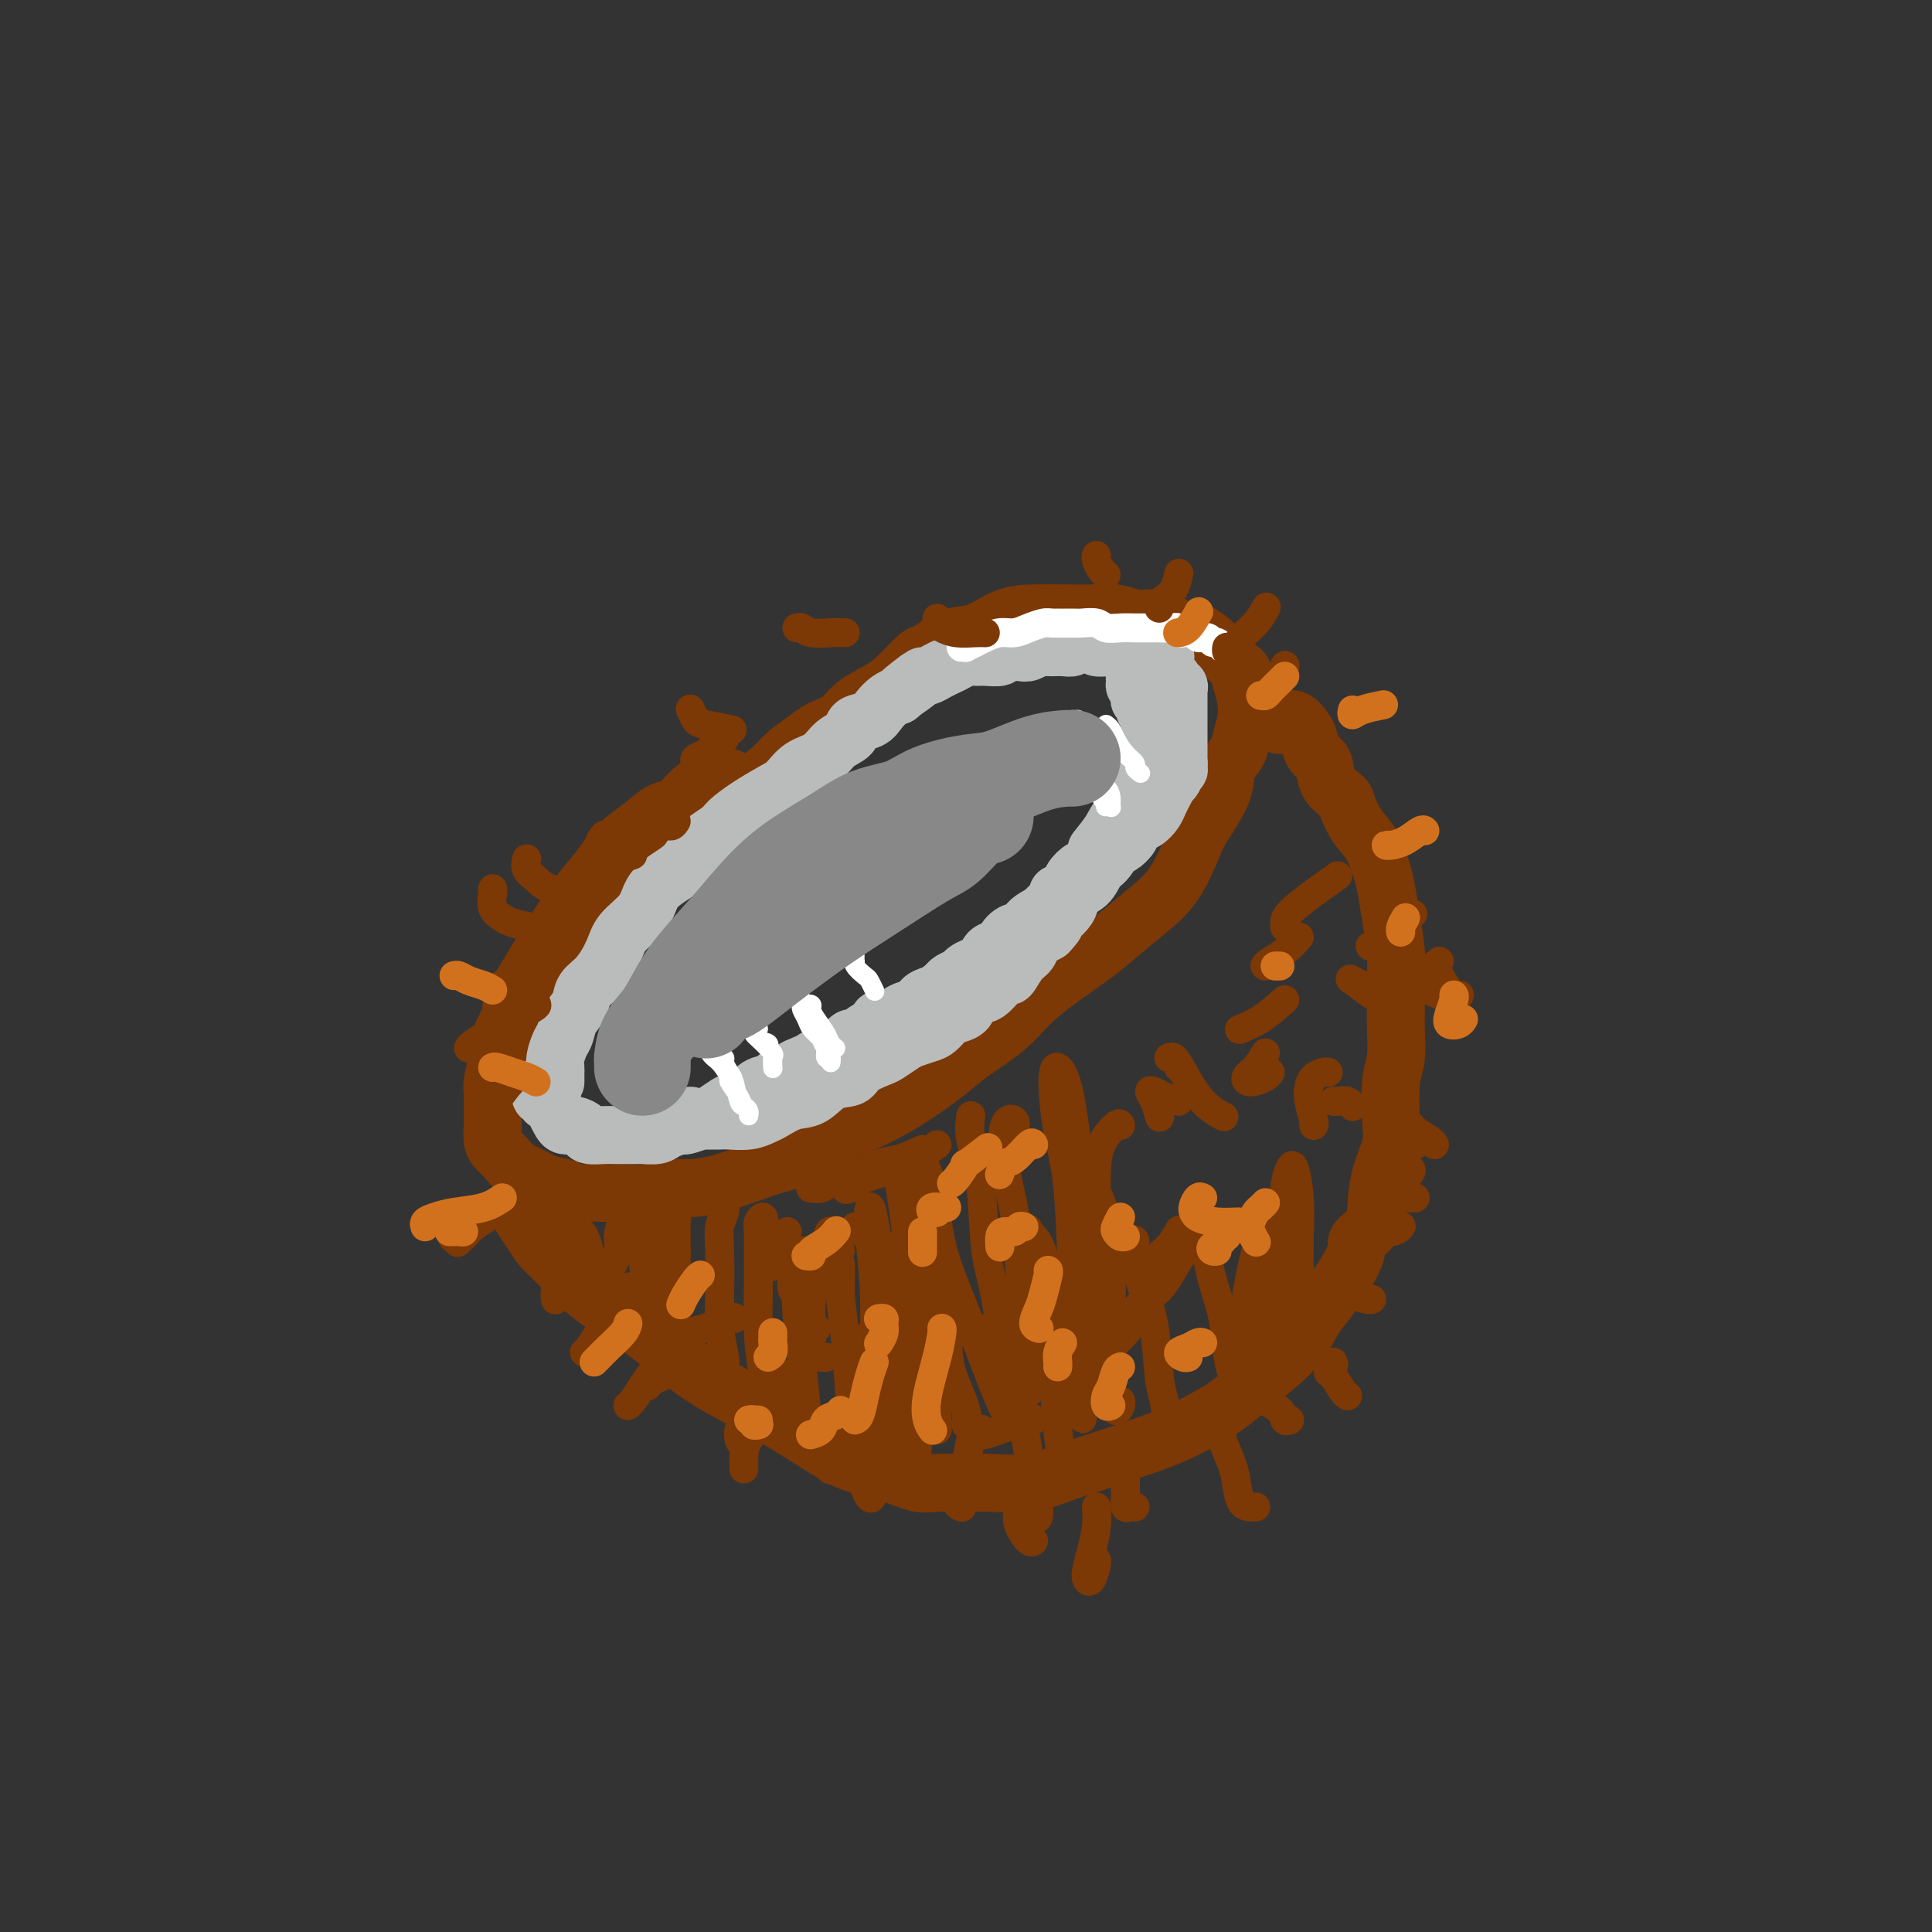 <svg viewBox='0 0 400 400' version='1.1' xmlns='http://www.w3.org/2000/svg' xmlns:xlink='http://www.w3.org/1999/xlink'><rect x="0" y="0" width="400" height="400" fill="#333333" stroke="none"/><g fill='none' stroke='#7C3805' stroke-width='12' stroke-linecap='round' stroke-linejoin='round'><path d='M151,161c-0.332,-0.009 -0.665,-0.018 -1,0c-0.335,0.018 -0.673,0.062 -1,0c-0.327,-0.062 -0.643,-0.230 -1,0c-0.357,0.230 -0.755,0.858 -1,1c-0.245,0.142 -0.335,-0.202 -1,0c-0.665,0.202 -1.903,0.951 -3,2c-1.097,1.049 -2.054,2.398 -3,3c-0.946,0.602 -1.883,0.458 -3,1c-1.117,0.542 -2.414,1.770 -4,3c-1.586,1.230 -3.460,2.463 -5,4c-1.540,1.537 -2.747,3.379 -4,5c-1.253,1.621 -2.551,3.020 -4,5c-1.449,1.980 -3.048,4.540 -4,6c-0.952,1.460 -1.259,1.821 -2,3c-0.741,1.179 -1.918,3.176 -3,5c-1.082,1.824 -2.068,3.476 -3,5c-0.932,1.524 -1.809,2.920 -2,4c-0.191,1.080 0.303,1.845 0,3c-0.303,1.155 -1.402,2.700 -2,4c-0.598,1.300 -0.696,2.353 -1,4c-0.304,1.647 -0.814,3.887 -1,5c-0.186,1.113 -0.048,1.099 0,2c0.048,0.901 0.005,2.717 0,4c-0.005,1.283 0.027,2.034 0,3c-0.027,0.966 -0.112,2.146 0,3c0.112,0.854 0.423,1.380 1,2c0.577,0.620 1.420,1.332 2,2c0.580,0.668 0.898,1.293 2,2c1.102,0.707 2.989,1.498 4,2c1.011,0.502 1.146,0.715 2,1c0.854,0.285 2.427,0.643 4,1'/><path d='M117,246c2.974,1.772 2.910,1.203 4,1c1.090,-0.203 3.336,-0.040 5,0c1.664,0.040 2.747,-0.044 4,0c1.253,0.044 2.675,0.216 4,0c1.325,-0.216 2.551,-0.821 4,-1c1.449,-0.179 3.120,0.067 5,0c1.880,-0.067 3.970,-0.446 6,-1c2.030,-0.554 4.001,-1.281 6,-2c1.999,-0.719 4.027,-1.429 6,-2c1.973,-0.571 3.893,-1.002 6,-2c2.107,-0.998 4.402,-2.562 7,-4c2.598,-1.438 5.500,-2.750 8,-4c2.500,-1.250 4.600,-2.437 7,-4c2.400,-1.563 5.101,-3.501 7,-5c1.899,-1.499 2.997,-2.557 5,-4c2.003,-1.443 4.911,-3.270 7,-5c2.089,-1.730 3.358,-3.364 5,-5c1.642,-1.636 3.656,-3.273 6,-5c2.344,-1.727 5.017,-3.544 7,-5c1.983,-1.456 3.277,-2.549 5,-4c1.723,-1.451 3.874,-3.258 6,-5c2.126,-1.742 4.228,-3.418 6,-6c1.772,-2.582 3.214,-6.070 4,-8c0.786,-1.930 0.917,-2.301 2,-4c1.083,-1.699 3.117,-4.726 4,-7c0.883,-2.274 0.616,-3.794 1,-5c0.384,-1.206 1.421,-2.097 2,-3c0.579,-0.903 0.702,-1.819 1,-3c0.298,-1.181 0.773,-2.626 1,-4c0.227,-1.374 0.208,-2.678 0,-4c-0.208,-1.322 -0.604,-2.661 -1,-4'/><path d='M257,141c0.249,-2.678 0.372,-1.874 0,-2c-0.372,-0.126 -1.238,-1.181 -2,-2c-0.762,-0.819 -1.418,-1.403 -2,-2c-0.582,-0.597 -1.088,-1.208 -2,-2c-0.912,-0.792 -2.228,-1.766 -3,-2c-0.772,-0.234 -0.999,0.273 -2,0c-1.001,-0.273 -2.777,-1.327 -4,-2c-1.223,-0.673 -1.892,-0.965 -3,-1c-1.108,-0.035 -2.655,0.187 -4,0c-1.345,-0.187 -2.490,-0.781 -4,-1c-1.510,-0.219 -3.386,-0.062 -5,0c-1.614,0.062 -2.965,0.028 -5,0c-2.035,-0.028 -4.756,-0.049 -7,0c-2.244,0.049 -4.013,0.167 -6,1c-1.987,0.833 -4.191,2.379 -6,3c-1.809,0.621 -3.224,0.315 -5,1c-1.776,0.685 -3.915,2.360 -5,3c-1.085,0.640 -1.118,0.244 -2,1c-0.882,0.756 -2.613,2.664 -4,4c-1.387,1.336 -2.428,2.100 -4,3c-1.572,0.900 -3.674,1.935 -5,3c-1.326,1.065 -1.876,2.161 -3,3c-1.124,0.839 -2.821,1.422 -4,2c-1.179,0.578 -1.839,1.152 -3,2c-1.161,0.848 -2.824,1.970 -4,3c-1.176,1.030 -1.866,1.966 -3,3c-1.134,1.034 -2.713,2.164 -4,3c-1.287,0.836 -2.283,1.379 -3,2c-0.717,0.621 -1.155,1.321 -2,2c-0.845,0.679 -2.099,1.337 -3,2c-0.901,0.663 -1.451,1.332 -2,2'/><path d='M146,170c-7.538,5.609 -3.381,2.133 -2,1c1.381,-1.133 -0.012,0.078 -1,1c-0.988,0.922 -1.571,1.554 -2,2c-0.429,0.446 -0.703,0.707 -1,1c-0.297,0.293 -0.619,0.617 -1,1c-0.381,0.383 -0.823,0.824 -1,1c-0.177,0.176 -0.088,0.088 0,0'/><path d='M108,251c-0.180,0.160 -0.361,0.320 0,1c0.361,0.680 1.263,1.879 2,3c0.737,1.121 1.308,2.164 2,3c0.692,0.836 1.506,1.465 3,3c1.494,1.535 3.669,3.977 6,6c2.331,2.023 4.817,3.626 7,5c2.183,1.374 4.061,2.519 6,4c1.939,1.481 3.939,3.299 6,5c2.061,1.701 4.183,3.285 7,5c2.817,1.715 6.327,3.561 9,5c2.673,1.439 4.508,2.470 7,4c2.492,1.530 5.641,3.559 8,5c2.359,1.441 3.930,2.295 6,3c2.070,0.705 4.640,1.260 7,2c2.360,0.740 4.509,1.664 6,2c1.491,0.336 2.323,0.084 4,0c1.677,-0.084 4.198,0.001 6,0c1.802,-0.001 2.884,-0.086 5,0c2.116,0.086 5.264,0.344 8,0c2.736,-0.344 5.060,-1.288 7,-2c1.940,-0.712 3.498,-1.190 6,-2c2.502,-0.810 5.950,-1.952 9,-3c3.050,-1.048 5.704,-2.001 8,-3c2.296,-0.999 4.236,-2.044 6,-3c1.764,-0.956 3.354,-1.824 5,-3c1.646,-1.176 3.349,-2.662 5,-4c1.651,-1.338 3.249,-2.530 5,-4c1.751,-1.470 3.655,-3.219 5,-5c1.345,-1.781 2.131,-3.595 3,-5c0.869,-1.405 1.820,-2.401 3,-4c1.180,-1.599 2.590,-3.799 4,-6'/><path d='M279,263c2.606,-4.332 1.620,-5.162 2,-6c0.380,-0.838 2.127,-1.682 3,-3c0.873,-1.318 0.874,-3.108 1,-5c0.126,-1.892 0.377,-3.886 1,-6c0.623,-2.114 1.617,-4.348 2,-6c0.383,-1.652 0.155,-2.721 0,-5c-0.155,-2.279 -0.238,-5.768 0,-8c0.238,-2.232 0.797,-3.206 1,-5c0.203,-1.794 0.052,-4.407 0,-6c-0.052,-1.593 -0.003,-2.166 0,-4c0.003,-1.834 -0.040,-4.929 0,-7c0.040,-2.071 0.163,-3.117 0,-5c-0.163,-1.883 -0.613,-4.603 -1,-7c-0.387,-2.397 -0.710,-4.470 -1,-6c-0.290,-1.530 -0.548,-2.517 -1,-4c-0.452,-1.483 -1.099,-3.463 -2,-5c-0.901,-1.537 -2.058,-2.632 -3,-4c-0.942,-1.368 -1.671,-3.009 -2,-4c-0.329,-0.991 -0.259,-1.333 -1,-2c-0.741,-0.667 -2.292,-1.659 -3,-3c-0.708,-1.341 -0.573,-3.032 -1,-4c-0.427,-0.968 -1.414,-1.212 -2,-2c-0.586,-0.788 -0.769,-2.121 -1,-3c-0.231,-0.879 -0.511,-1.304 -1,-2c-0.489,-0.696 -1.189,-1.665 -2,-2c-0.811,-0.335 -1.733,-0.038 -2,0c-0.267,0.038 0.120,-0.182 0,0c-0.120,0.182 -0.749,0.766 -1,1c-0.251,0.234 -0.126,0.117 0,0'/><path d='M135,175c0.090,0.024 0.180,0.048 0,0c-0.180,-0.048 -0.630,-0.168 -1,0c-0.370,0.168 -0.662,0.623 -1,1c-0.338,0.377 -0.723,0.677 -1,1c-0.277,0.323 -0.445,0.668 -1,1c-0.555,0.332 -1.496,0.652 -2,1c-0.504,0.348 -0.572,0.726 -1,1c-0.428,0.274 -1.215,0.445 -2,1c-0.785,0.555 -1.567,1.496 -2,2c-0.433,0.504 -0.515,0.571 -1,1c-0.485,0.429 -1.371,1.218 -2,2c-0.629,0.782 -1.000,1.556 -1,2c-0.000,0.444 0.370,0.557 0,1c-0.370,0.443 -1.479,1.217 -2,2c-0.521,0.783 -0.454,1.575 -1,2c-0.546,0.425 -1.705,0.484 -2,1c-0.295,0.516 0.273,1.489 0,2c-0.273,0.511 -1.386,0.561 -2,1c-0.614,0.439 -0.728,1.269 -1,2c-0.272,0.731 -0.704,1.365 -1,2c-0.296,0.635 -0.458,1.273 -1,2c-0.542,0.727 -1.465,1.543 -2,2c-0.535,0.457 -0.682,0.556 -1,1c-0.318,0.444 -0.807,1.232 -1,2c-0.193,0.768 -0.090,1.514 0,2c0.090,0.486 0.169,0.710 0,1c-0.169,0.290 -0.584,0.645 -1,1'/><path d='M105,212c-2.415,4.444 -0.451,2.554 0,2c0.451,-0.554 -0.611,0.229 -1,1c-0.389,0.771 -0.104,1.531 0,2c0.104,0.469 0.028,0.648 0,1c-0.028,0.352 -0.007,0.878 0,1c0.007,0.122 0.002,-0.159 0,0c-0.002,0.159 -0.001,0.760 0,1c0.001,0.240 0.000,0.120 0,0'/></g>
<g fill='none' stroke='#BABBBB' stroke-width='12' stroke-linecap='round' stroke-linejoin='round'><path d='M115,224c0.002,-0.329 0.003,-0.658 0,-1c-0.003,-0.342 -0.012,-0.695 0,-1c0.012,-0.305 0.043,-0.560 0,-1c-0.043,-0.440 -0.162,-1.065 0,-2c0.162,-0.935 0.605,-2.179 1,-3c0.395,-0.821 0.741,-1.218 1,-2c0.259,-0.782 0.430,-1.948 1,-3c0.570,-1.052 1.540,-1.989 2,-3c0.460,-1.011 0.410,-2.097 1,-3c0.590,-0.903 1.820,-1.624 3,-3c1.180,-1.376 2.310,-3.407 3,-5c0.690,-1.593 0.940,-2.746 2,-4c1.060,-1.254 2.929,-2.607 4,-4c1.071,-1.393 1.344,-2.824 2,-4c0.656,-1.176 1.693,-2.096 3,-3c1.307,-0.904 2.883,-1.792 4,-3c1.117,-1.208 1.776,-2.736 3,-4c1.224,-1.264 3.013,-2.263 4,-3c0.987,-0.737 1.172,-1.213 2,-2c0.828,-0.787 2.297,-1.886 4,-3c1.703,-1.114 3.638,-2.242 5,-3c1.362,-0.758 2.152,-1.147 3,-2c0.848,-0.853 1.755,-2.169 3,-3c1.245,-0.831 2.827,-1.178 4,-2c1.173,-0.822 1.938,-2.121 3,-3c1.062,-0.879 2.420,-1.338 3,-2c0.580,-0.662 0.382,-1.525 1,-2c0.618,-0.475 2.052,-0.560 3,-1c0.948,-0.440 1.409,-1.234 2,-2c0.591,-0.766 1.312,-1.505 2,-2c0.688,-0.495 1.344,-0.748 2,-1'/><path d='M186,144c7.948,-6.465 2.318,-2.128 1,-1c-1.318,1.128 1.677,-0.955 3,-2c1.323,-1.045 0.973,-1.053 1,-1c0.027,0.053 0.430,0.168 1,0c0.570,-0.168 1.308,-0.619 2,-1c0.692,-0.381 1.339,-0.691 2,-1c0.661,-0.309 1.337,-0.618 2,-1c0.663,-0.382 1.313,-0.838 2,-1c0.687,-0.162 1.409,-0.030 2,0c0.591,0.030 1.050,-0.044 2,0c0.950,0.044 2.390,0.204 3,0c0.610,-0.204 0.389,-0.773 1,-1c0.611,-0.227 2.054,-0.114 3,0c0.946,0.114 1.395,0.228 2,0c0.605,-0.228 1.365,-0.797 2,-1c0.635,-0.203 1.143,-0.040 2,0c0.857,0.040 2.061,-0.043 3,0c0.939,0.043 1.612,0.211 2,0c0.388,-0.211 0.489,-0.803 1,-1c0.511,-0.197 1.431,0.000 2,0c0.569,-0.000 0.786,-0.197 1,0c0.214,0.197 0.423,0.789 1,1c0.577,0.211 1.522,0.042 2,0c0.478,-0.042 0.491,0.041 1,0c0.509,-0.041 1.516,-0.208 2,0c0.484,0.208 0.444,0.792 1,1c0.556,0.208 1.707,0.042 2,0c0.293,-0.042 -0.272,0.040 0,0c0.272,-0.040 1.381,-0.203 2,0c0.619,0.203 0.748,0.772 1,1c0.252,0.228 0.626,0.114 1,0'/><path d='M239,136c3.935,0.262 1.772,-0.084 1,0c-0.772,0.084 -0.151,0.596 0,1c0.151,0.404 -0.166,0.699 0,1c0.166,0.301 0.814,0.606 1,1c0.186,0.394 -0.090,0.875 0,1c0.090,0.125 0.546,-0.107 1,0c0.454,0.107 0.906,0.555 1,1c0.094,0.445 -0.171,0.889 0,1c0.171,0.111 0.778,-0.110 1,0c0.222,0.110 0.060,0.550 0,1c-0.060,0.450 -0.016,0.908 0,1c0.016,0.092 0.004,-0.183 0,0c-0.004,0.183 -0.001,0.822 0,1c0.001,0.178 0.000,-0.107 0,0c-0.000,0.107 -0.000,0.606 0,1c0.000,0.394 0.000,0.683 0,1c-0.000,0.317 -0.000,0.662 0,1c0.000,0.338 0.000,0.669 0,1c-0.000,0.331 -0.000,0.662 0,1c0.000,0.338 0.000,0.682 0,1c-0.000,0.318 -0.000,0.610 0,1c0.000,0.390 0.000,0.878 0,1c-0.000,0.122 -0.000,-0.122 0,0c0.000,0.122 0.000,0.611 0,1c-0.000,0.389 -0.000,0.679 0,1c0.000,0.321 0.000,0.674 0,1c-0.000,0.326 -0.000,0.626 0,1c0.000,0.374 0.000,0.821 0,1c-0.000,0.179 -0.000,0.089 0,0'/><path d='M244,158c0.044,2.289 0.152,1.012 0,1c-0.152,-0.012 -0.566,1.243 -1,2c-0.434,0.757 -0.889,1.018 -1,1c-0.111,-0.018 0.122,-0.313 0,0c-0.122,0.313 -0.600,1.235 -1,2c-0.400,0.765 -0.722,1.374 -1,2c-0.278,0.626 -0.511,1.271 -1,2c-0.489,0.729 -1.233,1.542 -2,2c-0.767,0.458 -1.556,0.560 -2,1c-0.444,0.440 -0.544,1.218 -1,2c-0.456,0.782 -1.268,1.569 -2,2c-0.732,0.431 -1.385,0.505 -2,1c-0.615,0.495 -1.194,1.411 -2,2c-0.806,0.589 -1.840,0.850 -3,2c-1.160,1.150 -2.447,3.190 -3,4c-0.553,0.810 -0.371,0.392 -1,1c-0.629,0.608 -2.069,2.242 -3,3c-0.931,0.758 -1.353,0.641 -2,1c-0.647,0.359 -1.521,1.195 -2,2c-0.479,0.805 -0.565,1.578 -1,2c-0.435,0.422 -1.218,0.493 -2,1c-0.782,0.507 -1.561,1.449 -2,2c-0.439,0.551 -0.537,0.712 -1,1c-0.463,0.288 -1.290,0.703 -2,1c-0.710,0.297 -1.302,0.475 -2,1c-0.698,0.525 -1.500,1.398 -2,2c-0.500,0.602 -0.698,0.932 -1,1c-0.302,0.068 -0.710,-0.126 -1,0c-0.290,0.126 -0.463,0.572 -1,1c-0.537,0.428 -1.439,0.836 -2,1c-0.561,0.164 -0.780,0.082 -1,0'/><path d='M196,204c-5.810,4.653 -2.335,1.786 -1,1c1.335,-0.786 0.530,0.510 0,1c-0.530,0.490 -0.785,0.173 -1,0c-0.215,-0.173 -0.390,-0.201 -1,0c-0.610,0.201 -1.655,0.632 -2,1c-0.345,0.368 0.011,0.672 0,1c-0.011,0.328 -0.388,0.681 -1,1c-0.612,0.319 -1.460,0.606 -2,1c-0.540,0.394 -0.774,0.897 -1,1c-0.226,0.103 -0.446,-0.193 -1,0c-0.554,0.193 -1.443,0.874 -2,1c-0.557,0.126 -0.784,-0.302 -1,0c-0.216,0.302 -0.421,1.334 -1,2c-0.579,0.666 -1.530,0.966 -2,1c-0.470,0.034 -0.458,-0.197 -1,0c-0.542,0.197 -1.638,0.822 -2,1c-0.362,0.178 0.009,-0.092 0,0c-0.009,0.092 -0.398,0.547 -1,1c-0.602,0.453 -1.419,0.905 -2,1c-0.581,0.095 -0.928,-0.167 -1,0c-0.072,0.167 0.131,0.762 0,1c-0.131,0.238 -0.594,0.120 -1,0c-0.406,-0.120 -0.753,-0.243 -1,0c-0.247,0.243 -0.394,0.853 -1,1c-0.606,0.147 -1.672,-0.168 -2,0c-0.328,0.168 0.081,0.819 0,1c-0.081,0.181 -0.651,-0.109 -1,0c-0.349,0.109 -0.475,0.617 -1,1c-0.525,0.383 -1.449,0.642 -2,1c-0.551,0.358 -0.729,0.817 -1,1c-0.271,0.183 -0.636,0.092 -1,0'/><path d='M162,224c-5.738,3.045 -3.083,0.657 -2,0c1.083,-0.657 0.592,0.416 0,1c-0.592,0.584 -1.287,0.678 -2,1c-0.713,0.322 -1.445,0.871 -2,1c-0.555,0.129 -0.932,-0.161 -1,0c-0.068,0.161 0.174,0.774 0,1c-0.174,0.226 -0.764,0.065 -1,0c-0.236,-0.065 -0.118,-0.032 0,0'/><path d='M113,224c0.116,0.444 0.231,0.888 0,1c-0.231,0.112 -0.809,-0.110 -1,0c-0.191,0.110 0.004,0.550 0,1c-0.004,0.450 -0.208,0.911 0,1c0.208,0.089 0.830,-0.194 1,0c0.170,0.194 -0.110,0.865 0,1c0.110,0.135 0.609,-0.266 1,0c0.391,0.266 0.672,1.198 1,2c0.328,0.802 0.702,1.472 1,2c0.298,0.528 0.520,0.912 1,1c0.480,0.088 1.217,-0.120 2,0c0.783,0.120 1.612,0.568 2,1c0.388,0.432 0.336,0.848 1,1c0.664,0.152 2.046,0.041 3,0c0.954,-0.041 1.481,-0.010 2,0c0.519,0.010 1.030,0.000 2,0c0.970,-0.000 2.401,0.010 3,0c0.599,-0.010 0.368,-0.040 1,0c0.632,0.040 2.127,0.151 3,0c0.873,-0.151 1.125,-0.564 2,-1c0.875,-0.436 2.374,-0.894 3,-1c0.626,-0.106 0.379,0.140 1,0c0.621,-0.140 2.110,-0.666 3,-1c0.890,-0.334 1.182,-0.474 2,-1c0.818,-0.526 2.163,-1.436 3,-2c0.837,-0.564 1.165,-0.781 2,-1c0.835,-0.219 2.177,-0.440 3,-1c0.823,-0.560 1.127,-1.459 2,-2c0.873,-0.541 2.317,-0.722 3,-1c0.683,-0.278 0.607,-0.652 1,-1c0.393,-0.348 1.255,-0.671 2,-1c0.745,-0.329 1.372,-0.665 2,-1'/><path d='M165,221c5.147,-2.346 3.516,-1.211 3,-1c-0.516,0.211 0.084,-0.502 1,-1c0.916,-0.498 2.150,-0.781 3,-1c0.850,-0.219 1.318,-0.373 2,-1c0.682,-0.627 1.579,-1.727 2,-2c0.421,-0.273 0.367,0.282 1,0c0.633,-0.282 1.952,-1.399 3,-2c1.048,-0.601 1.826,-0.686 2,-1c0.174,-0.314 -0.257,-0.858 0,-1c0.257,-0.142 1.202,0.117 2,0c0.798,-0.117 1.450,-0.610 2,-1c0.550,-0.390 0.998,-0.678 2,-1c1.002,-0.322 2.559,-0.678 3,-1c0.441,-0.322 -0.232,-0.611 0,-1c0.232,-0.389 1.371,-0.878 2,-1c0.629,-0.122 0.750,0.122 1,0c0.250,-0.122 0.630,-0.610 1,-1c0.370,-0.390 0.732,-0.682 1,-1c0.268,-0.318 0.443,-0.662 1,-1c0.557,-0.338 1.495,-0.672 2,-1c0.505,-0.328 0.578,-0.652 1,-1c0.422,-0.348 1.194,-0.722 2,-1c0.806,-0.278 1.647,-0.461 2,-1c0.353,-0.539 0.217,-1.435 1,-2c0.783,-0.565 2.484,-0.798 3,-1c0.516,-0.202 -0.153,-0.372 0,-1c0.153,-0.628 1.127,-1.712 2,-2c0.873,-0.288 1.646,0.222 2,0c0.354,-0.222 0.287,-1.175 1,-2c0.713,-0.825 2.204,-1.521 3,-2c0.796,-0.479 0.898,-0.739 1,-1'/><path d='M217,188c4.362,-3.736 2.268,-3.078 2,-3c-0.268,0.078 1.290,-0.426 2,-1c0.710,-0.574 0.571,-1.218 1,-2c0.429,-0.782 1.424,-1.701 2,-2c0.576,-0.299 0.732,0.021 1,0c0.268,-0.021 0.649,-0.382 1,-1c0.351,-0.618 0.672,-1.491 1,-2c0.328,-0.509 0.661,-0.652 1,-1c0.339,-0.348 0.682,-0.900 1,-1c0.318,-0.100 0.610,0.254 1,0c0.390,-0.254 0.879,-1.115 1,-2c0.121,-0.885 -0.126,-1.794 0,-2c0.126,-0.206 0.626,0.292 1,0c0.374,-0.292 0.622,-1.374 1,-2c0.378,-0.626 0.886,-0.797 1,-1c0.114,-0.203 -0.167,-0.437 0,-1c0.167,-0.563 0.781,-1.456 1,-2c0.219,-0.544 0.044,-0.741 0,-1c-0.044,-0.259 0.044,-0.580 0,-1c-0.044,-0.420 -0.218,-0.939 0,-1c0.218,-0.061 0.829,0.334 1,0c0.171,-0.334 -0.099,-1.398 0,-2c0.099,-0.602 0.566,-0.742 1,-1c0.434,-0.258 0.834,-0.633 1,-1c0.166,-0.367 0.097,-0.725 0,-1c-0.097,-0.275 -0.221,-0.468 0,-1c0.221,-0.532 0.789,-1.402 1,-2c0.211,-0.598 0.067,-0.923 0,-1c-0.067,-0.077 -0.056,0.095 0,0c0.056,-0.095 0.159,-0.456 0,-1c-0.159,-0.544 -0.579,-1.272 -1,-2'/><path d='M238,150c1.067,-3.814 0.234,-1.849 0,-1c-0.234,0.849 0.130,0.582 0,0c-0.130,-0.582 -0.753,-1.480 -1,-2c-0.247,-0.520 -0.119,-0.664 0,-1c0.119,-0.336 0.229,-0.865 0,-1c-0.229,-0.135 -0.797,0.122 -1,0c-0.203,-0.122 -0.040,-0.624 0,-1c0.040,-0.376 -0.043,-0.627 0,-1c0.043,-0.373 0.211,-0.867 0,-1c-0.211,-0.133 -0.802,0.097 -1,0c-0.198,-0.097 -0.001,-0.520 0,-1c0.001,-0.480 -0.192,-1.016 0,-1c0.192,0.016 0.768,0.584 1,1c0.232,0.416 0.118,0.681 0,1c-0.118,0.319 -0.242,0.694 0,1c0.242,0.306 0.850,0.545 1,1c0.150,0.455 -0.157,1.126 0,2c0.157,0.874 0.780,1.951 1,3c0.220,1.049 0.037,2.069 0,3c-0.037,0.931 0.071,1.771 0,3c-0.071,1.229 -0.322,2.845 -1,4c-0.678,1.155 -1.784,1.848 -2,3c-0.216,1.152 0.458,2.762 0,4c-0.458,1.238 -2.046,2.102 -3,3c-0.954,0.898 -1.272,1.828 -2,3c-0.728,1.172 -1.864,2.586 -3,4'/><path d='M143,231c-0.218,0.423 -0.436,0.845 0,1c0.436,0.155 1.527,0.042 2,0c0.473,-0.042 0.329,-0.015 1,0c0.671,0.015 2.156,0.016 3,0c0.844,-0.016 1.047,-0.050 2,0c0.953,0.050 2.656,0.184 4,0c1.344,-0.184 2.329,-0.687 3,-1c0.671,-0.313 1.027,-0.436 2,-1c0.973,-0.564 2.562,-1.568 4,-2c1.438,-0.432 2.725,-0.291 4,-1c1.275,-0.709 2.539,-2.269 4,-3c1.461,-0.731 3.119,-0.633 4,-1c0.881,-0.367 0.983,-1.197 2,-2c1.017,-0.803 2.948,-1.577 4,-2c1.052,-0.423 1.226,-0.493 2,-1c0.774,-0.507 2.147,-1.449 3,-2c0.853,-0.551 1.187,-0.711 2,-1c0.813,-0.289 2.106,-0.706 3,-1c0.894,-0.294 1.390,-0.463 2,-1c0.610,-0.537 1.332,-1.440 2,-2c0.668,-0.560 1.280,-0.778 2,-1c0.720,-0.222 1.549,-0.450 2,-1c0.451,-0.550 0.526,-1.423 1,-2c0.474,-0.577 1.348,-0.858 2,-1c0.652,-0.142 1.082,-0.145 2,-1c0.918,-0.855 2.324,-2.561 3,-3c0.676,-0.439 0.620,0.388 1,0c0.380,-0.388 1.195,-1.991 2,-3c0.805,-1.009 1.601,-1.426 2,-2c0.399,-0.574 0.400,-1.307 1,-2c0.600,-0.693 1.800,-1.347 3,-2'/><path d='M217,193c2.679,-2.789 0.878,-1.763 1,-2c0.122,-0.237 2.168,-1.739 3,-3c0.832,-1.261 0.449,-2.281 1,-3c0.551,-0.719 2.034,-1.137 3,-2c0.966,-0.863 1.415,-2.171 2,-3c0.585,-0.829 1.308,-1.180 2,-2c0.692,-0.820 1.354,-2.109 2,-3c0.646,-0.891 1.276,-1.383 2,-2c0.724,-0.617 1.541,-1.357 2,-2c0.459,-0.643 0.560,-1.189 1,-2c0.440,-0.811 1.218,-1.888 2,-3c0.782,-1.112 1.569,-2.259 2,-3c0.431,-0.741 0.507,-1.075 1,-2c0.493,-0.925 1.402,-2.441 2,-3c0.598,-0.559 0.885,-0.160 1,0c0.115,0.160 0.057,0.080 0,0'/></g>
<g fill='none' stroke='#FFFFFF' stroke-width='4' stroke-linecap='round' stroke-linejoin='round'><path d='M146,214c0.001,-0.107 0.003,-0.215 0,0c-0.003,0.215 -0.009,0.752 0,1c0.009,0.248 0.035,0.207 0,0c-0.035,-0.207 -0.130,-0.580 0,0c0.130,0.580 0.487,2.112 1,3c0.513,0.888 1.184,1.131 2,2c0.816,0.869 1.778,2.365 2,3c0.222,0.635 -0.294,0.409 0,1c0.294,0.591 1.400,1.998 2,3c0.600,1.002 0.694,1.599 1,2c0.306,0.401 0.825,0.605 1,1c0.175,0.395 0.005,0.982 0,1c-0.005,0.018 0.154,-0.533 0,-1c-0.154,-0.467 -0.620,-0.850 -1,-1c-0.380,-0.150 -0.675,-0.068 -1,-1c-0.325,-0.932 -0.680,-2.880 -1,-4c-0.320,-1.120 -0.607,-1.414 -1,-2c-0.393,-0.586 -0.894,-1.463 -1,-2c-0.106,-0.537 0.181,-0.732 0,-1c-0.181,-0.268 -0.832,-0.608 -1,-1c-0.168,-0.392 0.147,-0.836 0,-1c-0.147,-0.164 -0.756,-0.047 -1,0c-0.244,0.047 -0.122,0.023 0,0'/><path d='M166,208c-0.007,-0.518 -0.014,-1.037 0,-1c0.014,0.037 0.049,0.629 0,1c-0.049,0.371 -0.181,0.522 0,1c0.181,0.478 0.674,1.285 1,2c0.326,0.715 0.483,1.339 1,2c0.517,0.661 1.392,1.358 2,2c0.608,0.642 0.948,1.228 1,2c0.052,0.772 -0.185,1.731 0,2c0.185,0.269 0.793,-0.153 1,0c0.207,0.153 0.014,0.882 0,1c-0.014,0.118 0.150,-0.373 0,-1c-0.150,-0.627 -0.613,-1.390 -1,-2c-0.387,-0.610 -0.697,-1.067 -1,-2c-0.303,-0.933 -0.599,-2.342 -1,-3c-0.401,-0.658 -0.907,-0.566 -1,-1c-0.093,-0.434 0.226,-1.393 0,-2c-0.226,-0.607 -0.996,-0.861 -1,-1c-0.004,-0.139 0.758,-0.164 1,0c0.242,0.164 -0.037,0.517 0,1c0.037,0.483 0.388,1.096 1,2c0.612,0.904 1.484,2.098 2,3c0.516,0.902 0.678,1.512 1,2c0.322,0.488 0.806,0.854 1,1c0.194,0.146 0.097,0.073 0,0'/><path d='M155,209c-0.099,0.817 -0.198,1.634 0,2c0.198,0.366 0.694,0.280 1,1c0.306,0.720 0.422,2.244 1,3c0.578,0.756 1.617,0.742 2,1c0.383,0.258 0.109,0.788 0,1c-0.109,0.212 -0.055,0.106 0,0'/><path d='M157,213c-0.396,-0.087 -0.792,-0.174 -1,0c-0.208,0.174 -0.227,0.609 0,1c0.227,0.391 0.702,0.739 1,1c0.298,0.261 0.420,0.435 1,1c0.580,0.565 1.619,1.523 2,2c0.381,0.477 0.102,0.475 0,1c-0.102,0.525 -0.029,1.579 0,2c0.029,0.421 0.015,0.211 0,0'/><path d='M177,198c0.004,-0.117 0.008,-0.235 0,0c-0.008,0.235 -0.027,0.821 0,1c0.027,0.179 0.102,-0.050 0,0c-0.102,0.050 -0.381,0.378 0,1c0.381,0.622 1.422,1.538 2,2c0.578,0.462 0.694,0.471 1,1c0.306,0.529 0.802,1.580 1,2c0.198,0.420 0.099,0.210 0,0'/><path d='M222,149c0.416,0.009 0.832,0.018 1,0c0.168,-0.018 0.087,-0.063 0,0c-0.087,0.063 -0.182,0.234 0,1c0.182,0.766 0.640,2.125 1,3c0.360,0.875 0.621,1.264 1,2c0.379,0.736 0.876,1.820 1,3c0.124,1.180 -0.125,2.457 0,3c0.125,0.543 0.623,0.354 1,1c0.377,0.646 0.634,2.129 1,3c0.366,0.871 0.841,1.131 1,1c0.159,-0.131 0.000,-0.654 0,-1c-0.000,-0.346 0.158,-0.515 0,-1c-0.158,-0.485 -0.631,-1.287 -1,-2c-0.369,-0.713 -0.635,-1.338 -1,-2c-0.365,-0.662 -0.830,-1.361 -1,-2c-0.170,-0.639 -0.046,-1.217 0,-2c0.046,-0.783 0.014,-1.769 0,-2c-0.014,-0.231 -0.011,0.294 0,1c0.011,0.706 0.031,1.592 0,2c-0.031,0.408 -0.114,0.337 0,1c0.114,0.663 0.424,2.058 1,3c0.576,0.942 1.419,1.429 2,2c0.581,0.571 0.902,1.225 1,2c0.098,0.775 -0.026,1.672 0,2c0.026,0.328 0.203,0.088 0,0c-0.203,-0.088 -0.785,-0.024 -1,0c-0.215,0.024 -0.061,0.007 0,0c0.061,-0.007 0.031,-0.003 0,0'/><path d='M229,150c0.353,0.273 0.707,0.545 1,1c0.293,0.455 0.527,1.092 1,2c0.473,0.908 1.185,2.086 2,3c0.815,0.914 1.734,1.565 2,2c0.266,0.435 -0.121,0.656 0,1c0.121,0.344 0.749,0.813 1,1c0.251,0.187 0.126,0.094 0,0'/></g>
<g fill='none' stroke='#FFFFFF' stroke-width='6' stroke-linecap='round' stroke-linejoin='round'><path d='M199,134c0.472,-0.025 0.944,-0.049 1,0c0.056,0.049 -0.306,0.172 0,0c0.306,-0.172 1.278,-0.637 2,-1c0.722,-0.363 1.195,-0.623 2,-1c0.805,-0.377 1.943,-0.872 3,-1c1.057,-0.128 2.034,0.109 3,0c0.966,-0.109 1.920,-0.565 3,-1c1.080,-0.435 2.285,-0.850 3,-1c0.715,-0.150 0.939,-0.037 2,0c1.061,0.037 2.958,-0.004 4,0c1.042,0.004 1.229,0.054 2,0c0.771,-0.054 2.127,-0.211 3,0c0.873,0.211 1.264,0.788 2,1c0.736,0.212 1.818,0.057 3,0c1.182,-0.057 2.466,-0.015 3,0c0.534,0.015 0.319,0.003 1,0c0.681,-0.003 2.259,0.003 3,0c0.741,-0.003 0.645,-0.015 1,0c0.355,0.015 1.159,0.057 2,0c0.841,-0.057 1.718,-0.212 2,0c0.282,0.212 -0.031,0.793 0,1c0.031,0.207 0.407,0.040 1,0c0.593,-0.040 1.402,0.046 2,0c0.598,-0.046 0.986,-0.223 1,0c0.014,0.223 -0.346,0.848 0,1c0.346,0.152 1.399,-0.169 2,0c0.601,0.169 0.749,0.829 1,1c0.251,0.171 0.606,-0.146 1,0c0.394,0.146 0.827,0.756 1,1c0.173,0.244 0.087,0.122 0,0'/></g>
<g fill='none' stroke='#7C3805' stroke-width='6' stroke-linecap='round' stroke-linejoin='round'><path d='M139,254c0.030,-0.315 0.061,-0.630 0,-1c-0.061,-0.370 -0.212,-0.796 0,-1c0.212,-0.204 0.789,-0.186 1,0c0.211,0.186 0.056,0.541 0,1c-0.056,0.459 -0.014,1.021 0,2c0.014,0.979 0.000,2.375 0,4c-0.000,1.625 0.014,3.480 0,5c-0.014,1.520 -0.055,2.706 0,4c0.055,1.294 0.207,2.694 0,4c-0.207,1.306 -0.773,2.516 -1,3c-0.227,0.484 -0.113,0.242 0,0'/><path d='M149,250c0.431,0.012 0.861,0.025 1,0c0.139,-0.025 -0.015,-0.087 0,0c0.015,0.087 0.199,0.324 0,1c-0.199,0.676 -0.782,1.792 -1,3c-0.218,1.208 -0.073,2.509 0,5c0.073,2.491 0.072,6.174 0,9c-0.072,2.826 -0.215,4.796 0,7c0.215,2.204 0.790,4.642 1,6c0.210,1.358 0.057,1.635 0,2c-0.057,0.365 -0.016,0.819 0,1c0.016,0.181 0.008,0.091 0,0'/><path d='M158,254c0.113,-0.925 0.227,-1.849 0,-2c-0.227,-0.151 -0.794,0.472 -1,1c-0.206,0.528 -0.053,0.960 0,2c0.053,1.040 0.004,2.689 0,5c-0.004,2.311 0.036,5.285 0,8c-0.036,2.715 -0.150,5.172 0,8c0.150,2.828 0.562,6.026 1,8c0.438,1.974 0.901,2.725 1,4c0.099,1.275 -0.166,3.074 0,4c0.166,0.926 0.762,0.979 1,1c0.238,0.021 0.119,0.011 0,0'/><path d='M164,267c-0.085,-0.456 -0.170,-0.912 0,-2c0.170,-1.088 0.595,-2.809 1,-4c0.405,-1.191 0.791,-1.853 1,-2c0.209,-0.147 0.241,0.221 0,1c-0.241,0.779 -0.755,1.968 -1,4c-0.245,2.032 -0.220,4.907 0,8c0.220,3.093 0.636,6.403 1,10c0.364,3.597 0.676,7.482 1,10c0.324,2.518 0.662,3.669 1,5c0.338,1.331 0.678,2.841 1,3c0.322,0.159 0.625,-1.034 1,-2c0.375,-0.966 0.821,-1.705 1,-2c0.179,-0.295 0.089,-0.148 0,0'/><path d='M173,264c0.032,-1.522 0.064,-3.043 0,-4c-0.064,-0.957 -0.224,-1.349 0,-1c0.224,0.349 0.833,1.438 1,3c0.167,1.562 -0.106,3.599 0,6c0.106,2.401 0.592,5.168 1,9c0.408,3.832 0.739,8.728 1,13c0.261,4.272 0.452,7.919 1,11c0.548,3.081 1.453,5.596 2,7c0.547,1.404 0.735,1.696 1,2c0.265,0.304 0.606,0.621 1,-2c0.394,-2.621 0.842,-8.179 1,-13c0.158,-4.821 0.028,-8.907 0,-12c-0.028,-3.093 0.047,-5.195 0,-7c-0.047,-1.805 -0.215,-3.313 0,-4c0.215,-0.687 0.814,-0.553 1,0c0.186,0.553 -0.039,1.526 0,3c0.039,1.474 0.343,3.450 1,6c0.657,2.550 1.668,5.675 2,9c0.332,3.325 -0.016,6.850 0,9c0.016,2.150 0.397,2.924 1,4c0.603,1.076 1.430,2.453 2,2c0.570,-0.453 0.884,-2.737 1,-7c0.116,-4.263 0.033,-10.504 0,-13c-0.033,-2.496 -0.017,-1.248 0,0'/><path d='M191,275c0.023,-0.960 0.046,-1.920 0,-3c-0.046,-1.080 -0.163,-2.278 0,-4c0.163,-1.722 0.604,-3.966 1,-5c0.396,-1.034 0.745,-0.856 1,0c0.255,0.856 0.416,2.390 1,5c0.584,2.610 1.589,6.297 2,9c0.411,2.703 0.226,4.423 1,7c0.774,2.577 2.506,6.010 3,8c0.494,1.990 -0.252,2.536 0,3c0.252,0.464 1.500,0.847 2,1c0.500,0.153 0.250,0.077 0,0'/><path d='M208,271c-0.097,1.706 -0.194,3.412 0,5c0.194,1.588 0.678,3.057 1,5c0.322,1.943 0.481,4.360 1,7c0.519,2.640 1.397,5.504 2,8c0.603,2.496 0.932,4.623 1,7c0.068,2.377 -0.125,5.004 0,7c0.125,1.996 0.570,3.360 1,4c0.430,0.640 0.847,0.557 1,0c0.153,-0.557 0.044,-1.588 0,-2c-0.044,-0.412 -0.022,-0.206 0,0'/><path d='M212,273c0.036,-1.354 0.073,-2.709 0,-5c-0.073,-2.291 -0.255,-5.519 0,-8c0.255,-2.481 0.947,-4.214 1,-5c0.053,-0.786 -0.533,-0.624 0,0c0.533,0.624 2.184,1.708 3,5c0.816,3.292 0.796,8.790 1,13c0.204,4.210 0.633,7.133 1,11c0.367,3.867 0.673,8.679 1,12c0.327,3.321 0.676,5.152 1,7c0.324,1.848 0.623,3.712 1,4c0.377,0.288 0.832,-0.999 1,-2c0.168,-1.001 0.048,-1.714 0,-2c-0.048,-0.286 -0.024,-0.143 0,0'/><path d='M222,255c0.755,-0.343 1.511,-0.685 2,0c0.489,0.685 0.712,2.398 1,5c0.288,2.602 0.640,6.093 1,9c0.360,2.907 0.727,5.231 1,8c0.273,2.769 0.451,5.982 1,8c0.549,2.018 1.467,2.842 2,4c0.533,1.158 0.679,2.651 1,3c0.321,0.349 0.817,-0.444 1,-1c0.183,-0.556 0.052,-0.873 0,-1c-0.052,-0.127 -0.026,-0.063 0,0'/><path d='M234,257c0.469,-0.278 0.938,-0.556 1,0c0.062,0.556 -0.282,1.946 0,4c0.282,2.054 1.188,4.774 2,7c0.812,2.226 1.528,3.959 2,7c0.472,3.041 0.701,7.389 1,10c0.299,2.611 0.668,3.483 1,5c0.332,1.517 0.628,3.678 1,5c0.372,1.322 0.821,1.806 1,2c0.179,0.194 0.090,0.097 0,0'/><path d='M250,259c0.016,-0.006 0.032,-0.012 0,0c-0.032,0.012 -0.111,0.041 0,1c0.111,0.959 0.412,2.847 1,5c0.588,2.153 1.463,4.572 2,7c0.537,2.428 0.736,4.866 1,7c0.264,2.134 0.592,3.964 1,5c0.408,1.036 0.896,1.279 1,2c0.104,0.721 -0.176,1.922 0,2c0.176,0.078 0.806,-0.965 1,-2c0.194,-1.035 -0.049,-2.060 0,-5c0.049,-2.940 0.391,-7.794 1,-12c0.609,-4.206 1.484,-7.765 2,-10c0.516,-2.235 0.674,-3.146 1,-4c0.326,-0.854 0.819,-1.652 1,-2c0.181,-0.348 0.049,-0.246 0,0c-0.049,0.246 -0.014,0.638 0,2c0.014,1.362 0.006,3.696 0,7c-0.006,3.304 -0.009,7.577 0,10c0.009,2.423 0.031,2.995 0,4c-0.031,1.005 -0.113,2.441 0,3c0.113,0.559 0.422,0.240 1,-1c0.578,-1.240 1.426,-3.400 2,-6c0.574,-2.600 0.875,-5.639 1,-9c0.125,-3.361 0.076,-7.042 0,-10c-0.076,-2.958 -0.178,-5.192 0,-7c0.178,-1.808 0.636,-3.189 1,-4c0.364,-0.811 0.634,-1.052 1,0c0.366,1.052 0.829,3.399 1,6c0.171,2.601 0.049,5.458 0,8c-0.049,2.542 -0.024,4.771 0,7'/><path d='M269,263c0.536,3.775 0.876,2.713 1,3c0.124,0.287 0.033,1.923 0,2c-0.033,0.077 -0.010,-1.407 0,-2c0.010,-0.593 0.005,-0.297 0,0'/><path d='M226,241c0.055,-0.213 0.109,-0.427 0,0c-0.109,0.427 -0.383,1.494 0,3c0.383,1.506 1.423,3.452 2,5c0.577,1.548 0.690,2.698 1,5c0.310,2.302 0.815,5.755 1,9c0.185,3.245 0.048,6.281 0,9c-0.048,2.719 -0.007,5.122 0,7c0.007,1.878 -0.018,3.231 0,4c0.018,0.769 0.080,0.954 0,0c-0.080,-0.954 -0.301,-3.049 -1,-7c-0.699,-3.951 -1.876,-9.759 -3,-17c-1.124,-7.241 -2.194,-15.913 -3,-22c-0.806,-6.087 -1.348,-9.587 -2,-12c-0.652,-2.413 -1.415,-3.740 -2,-4c-0.585,-0.260 -0.991,0.547 -1,3c-0.009,2.453 0.380,6.552 1,10c0.620,3.448 1.472,6.244 2,11c0.528,4.756 0.731,11.471 1,17c0.269,5.529 0.605,9.873 1,14c0.395,4.127 0.848,8.037 1,11c0.152,2.963 0.002,4.979 0,6c-0.002,1.021 0.144,1.047 0,0c-0.144,-1.047 -0.577,-3.166 -1,-5c-0.423,-1.834 -0.835,-3.381 -1,-4c-0.165,-0.619 -0.082,-0.309 0,0'/><path d='M210,234c0.212,-0.780 0.424,-1.561 0,-2c-0.424,-0.439 -1.484,-0.537 -2,1c-0.516,1.537 -0.488,4.708 0,8c0.488,3.292 1.437,6.705 2,10c0.563,3.295 0.739,6.474 1,10c0.261,3.526 0.606,7.401 1,11c0.394,3.599 0.838,6.924 1,9c0.162,2.076 0.044,2.905 0,4c-0.044,1.095 -0.012,2.456 0,3c0.012,0.544 0.006,0.272 0,0'/><path d='M201,231c-0.209,1.431 -0.417,2.862 0,5c0.417,2.138 1.460,4.981 2,9c0.540,4.019 0.576,9.212 1,13c0.424,3.788 1.236,6.171 2,10c0.764,3.829 1.479,9.103 2,13c0.521,3.897 0.848,6.418 1,8c0.152,1.582 0.130,2.224 0,3c-0.130,0.776 -0.368,1.687 -2,-2c-1.632,-3.687 -4.659,-11.970 -7,-18c-2.341,-6.030 -3.997,-9.806 -5,-14c-1.003,-4.194 -1.352,-8.806 -2,-12c-0.648,-3.194 -1.596,-4.970 -2,-5c-0.404,-0.030 -0.266,1.686 0,3c0.266,1.314 0.660,2.226 1,5c0.340,2.774 0.628,7.410 1,11c0.372,3.590 0.829,6.132 1,10c0.171,3.868 0.055,9.061 0,13c-0.055,3.939 -0.050,6.625 0,9c0.050,2.375 0.144,4.441 0,4c-0.144,-0.441 -0.527,-3.389 -1,-6c-0.473,-2.611 -1.038,-4.886 -2,-12c-0.962,-7.114 -2.321,-19.067 -3,-25c-0.679,-5.933 -0.677,-5.845 -1,-7c-0.323,-1.155 -0.972,-3.554 -1,-3c-0.028,0.554 0.563,4.060 1,7c0.437,2.940 0.719,5.313 1,9c0.281,3.687 0.560,8.689 1,14c0.440,5.311 1.042,10.930 1,15c-0.042,4.070 -0.726,6.591 -1,8c-0.274,1.409 -0.137,1.704 0,2'/><path d='M189,298c-0.062,6.809 -1.716,-3.669 -3,-12c-1.284,-8.331 -2.197,-14.516 -3,-20c-0.803,-5.484 -1.497,-10.268 -2,-13c-0.503,-2.732 -0.814,-3.414 -1,-3c-0.186,0.414 -0.245,1.922 0,5c0.245,3.078 0.796,7.724 1,12c0.204,4.276 0.061,8.181 0,11c-0.061,2.819 -0.041,4.551 0,6c0.041,1.449 0.104,2.615 0,3c-0.104,0.385 -0.374,-0.012 -1,-2c-0.626,-1.988 -1.607,-5.568 -2,-7c-0.393,-1.432 -0.196,-0.716 0,0'/><path d='M174,259c-0.326,-0.060 -0.651,-0.121 -1,-1c-0.349,-0.879 -0.721,-2.577 -1,-3c-0.279,-0.423 -0.465,0.427 -1,2c-0.535,1.573 -1.419,3.868 -2,6c-0.581,2.132 -0.860,4.102 -1,6c-0.140,1.898 -0.141,3.725 0,5c0.141,1.275 0.422,1.997 0,2c-0.422,0.003 -1.549,-0.713 -2,-1c-0.451,-0.287 -0.225,-0.143 0,0'/><path d='M141,248c-0.332,0.404 -0.663,0.808 -1,1c-0.337,0.192 -0.679,0.173 -1,1c-0.321,0.827 -0.621,2.499 -1,4c-0.379,1.501 -0.837,2.830 -1,4c-0.163,1.170 -0.033,2.179 0,4c0.033,1.821 -0.032,4.453 0,6c0.032,1.547 0.162,2.009 0,3c-0.162,0.991 -0.617,2.511 -1,3c-0.383,0.489 -0.694,-0.052 -1,-1c-0.306,-0.948 -0.606,-2.304 -1,-5c-0.394,-2.696 -0.883,-6.731 -1,-9c-0.117,-2.269 0.136,-2.770 0,-4c-0.136,-1.230 -0.662,-3.187 -1,-4c-0.338,-0.813 -0.489,-0.481 -1,0c-0.511,0.481 -1.384,1.110 -2,2c-0.616,0.890 -0.977,2.042 -1,3c-0.023,0.958 0.292,1.723 0,3c-0.292,1.277 -1.192,3.068 -2,4c-0.808,0.932 -1.525,1.007 -2,1c-0.475,-0.007 -0.708,-0.095 -1,-1c-0.292,-0.905 -0.641,-2.628 -1,-4c-0.359,-1.372 -0.726,-2.395 -1,-3c-0.274,-0.605 -0.455,-0.794 -1,-1c-0.545,-0.206 -1.452,-0.430 -2,0c-0.548,0.430 -0.735,1.513 -1,3c-0.265,1.487 -0.607,3.378 -1,5c-0.393,1.622 -0.837,2.975 -1,4c-0.163,1.025 -0.047,1.721 0,2c0.047,0.279 0.023,0.139 0,0'/><path d='M152,273c0.071,-0.216 0.143,-0.431 -1,0c-1.143,0.431 -3.500,1.510 -5,2c-1.500,0.490 -2.143,0.393 -3,1c-0.857,0.607 -1.929,1.918 -3,3c-1.071,1.082 -2.142,1.933 -3,3c-0.858,1.067 -1.505,2.349 -2,3c-0.495,0.651 -0.840,0.672 -1,1c-0.160,0.328 -0.136,0.964 0,1c0.136,0.036 0.383,-0.529 1,-1c0.617,-0.471 1.605,-0.849 2,-1c0.395,-0.151 0.198,-0.076 0,0'/><path d='M141,279c0.156,-0.192 0.312,-0.385 0,0c-0.312,0.385 -1.093,1.347 -2,2c-0.907,0.653 -1.942,0.998 -3,2c-1.058,1.002 -2.139,2.660 -3,4c-0.861,1.340 -1.501,2.361 -2,3c-0.499,0.639 -0.857,0.897 -1,1c-0.143,0.103 -0.072,0.052 0,0'/><path d='M161,284c0.121,-0.034 0.243,-0.068 0,1c-0.243,1.068 -0.850,3.239 -2,5c-1.150,1.761 -2.844,3.113 -4,4c-1.156,0.887 -1.774,1.310 -2,2c-0.226,0.690 -0.061,1.647 0,2c0.061,0.353 0.017,0.101 0,0c-0.017,-0.101 -0.009,-0.050 0,0'/><path d='M162,289c-0.309,0.599 -0.619,1.197 -1,2c-0.381,0.803 -0.834,1.809 -2,3c-1.166,1.191 -3.044,2.567 -4,4c-0.956,1.433 -0.988,2.924 -1,4c-0.012,1.076 -0.003,1.736 0,2c0.003,0.264 0.002,0.132 0,0'/><path d='M176,294c0.204,0.150 0.408,0.300 0,1c-0.408,0.700 -1.429,1.951 -2,3c-0.571,1.049 -0.692,1.898 -1,3c-0.308,1.102 -0.802,2.458 -1,3c-0.198,0.542 -0.099,0.271 0,0'/><path d='M201,298c-0.348,1.630 -0.695,3.260 -1,5c-0.305,1.740 -0.566,3.590 -1,5c-0.434,1.410 -1.040,2.380 -1,3c0.040,0.620 0.726,0.892 1,1c0.274,0.108 0.137,0.054 0,0'/><path d='M213,302c0.212,1.108 0.425,2.216 0,4c-0.425,1.784 -1.487,4.243 -2,6c-0.513,1.757 -0.478,2.811 0,4c0.478,1.189 1.398,2.512 2,3c0.602,0.488 0.886,0.139 1,0c0.114,-0.139 0.057,-0.070 0,0'/><path d='M227,312c0.084,1.231 0.169,2.462 0,4c-0.169,1.538 -0.591,3.383 -1,5c-0.409,1.617 -0.803,3.008 -1,4c-0.197,0.992 -0.196,1.586 0,2c0.196,0.414 0.589,0.647 1,0c0.411,-0.647 0.841,-2.174 1,-3c0.159,-0.826 0.045,-0.950 0,-1c-0.045,-0.050 -0.023,-0.025 0,0'/><path d='M233,306c0.002,0.354 0.003,0.708 0,1c-0.003,0.292 -0.011,0.523 0,1c0.011,0.477 0.042,1.200 0,2c-0.042,0.800 -0.156,1.678 0,2c0.156,0.322 0.580,0.087 1,0c0.420,-0.087 0.834,-0.025 1,0c0.166,0.025 0.083,0.012 0,0'/><path d='M253,297c-0.201,-0.053 -0.401,-0.105 0,1c0.401,1.105 1.404,3.368 2,5c0.596,1.632 0.787,2.633 1,4c0.213,1.367 0.449,3.098 1,4c0.551,0.902 1.418,0.974 2,1c0.582,0.026 0.881,0.008 1,0c0.119,-0.008 0.060,-0.004 0,0'/><path d='M261,287c0.508,0.776 1.015,1.553 1,2c-0.015,0.447 -0.554,0.565 0,1c0.554,0.435 2.200,1.189 3,2c0.800,0.811 0.754,1.680 1,2c0.246,0.320 0.785,0.091 1,0c0.215,-0.091 0.108,-0.046 0,0'/><path d='M276,282c0.129,0.318 0.259,0.635 0,1c-0.259,0.365 -0.906,0.777 -1,1c-0.094,0.223 0.367,0.256 1,1c0.633,0.744 1.440,2.200 2,3c0.560,0.800 0.874,0.943 1,1c0.126,0.057 0.063,0.029 0,0'/><path d='M281,268c-0.301,-0.400 -0.603,-0.801 -1,-1c-0.397,-0.199 -0.891,-0.197 -1,0c-0.109,0.197 0.167,0.589 1,1c0.833,0.411 2.224,0.841 3,1c0.776,0.159 0.936,0.045 1,0c0.064,-0.045 0.032,-0.023 0,0'/><path d='M286,255c-0.340,-0.315 -0.681,-0.630 -1,-1c-0.319,-0.370 -0.618,-0.797 -1,-1c-0.382,-0.203 -0.848,-0.184 -1,0c-0.152,0.184 0.011,0.534 1,1c0.989,0.466 2.805,1.049 4,1c1.195,-0.049 1.770,-0.728 2,-1c0.230,-0.272 0.115,-0.136 0,0'/><path d='M293,237c-0.281,-1.159 -0.562,-2.318 -1,-3c-0.438,-0.682 -1.031,-0.887 -1,-1c0.031,-0.113 0.688,-0.135 1,0c0.312,0.135 0.280,0.428 1,1c0.720,0.572 2.194,1.423 3,2c0.806,0.577 0.945,0.879 1,1c0.055,0.121 0.028,0.060 0,0'/><path d='M284,206c-1.638,-1.246 -3.276,-2.491 -4,-3c-0.724,-0.509 -0.534,-0.281 0,0c0.534,0.281 1.413,0.614 2,1c0.587,0.386 0.882,0.825 1,1c0.118,0.175 0.059,0.088 0,0'/><path d='M289,198c-0.511,-0.311 -1.022,-0.622 -2,-1c-0.978,-0.378 -2.422,-0.822 -3,-1c-0.578,-0.178 -0.289,-0.089 0,0'/><path d='M266,192c0.012,-0.262 0.024,-0.524 0,-1c-0.024,-0.476 -0.083,-1.167 2,-3c2.083,-1.833 6.310,-4.810 8,-6c1.690,-1.190 0.845,-0.595 0,0'/><path d='M269,194c-0.974,1.080 -1.949,2.159 -3,3c-1.051,0.841 -2.179,1.442 -3,2c-0.821,0.558 -1.337,1.073 -1,1c0.337,-0.073 1.525,-0.735 2,-1c0.475,-0.265 0.238,-0.132 0,0'/><path d='M266,207c-1.667,1.467 -3.333,2.933 -5,4c-1.667,1.067 -3.333,1.733 -4,2c-0.667,0.267 -0.333,0.133 0,0'/><path d='M262,218c-0.611,1.078 -1.221,2.156 -2,3c-0.779,0.844 -1.725,1.456 -2,2c-0.275,0.544 0.122,1.022 1,1c0.878,-0.022 2.236,-0.544 3,-1c0.764,-0.456 0.932,-0.844 1,-1c0.068,-0.156 0.034,-0.078 0,0'/><path d='M244,221c-0.289,-0.858 -0.578,-1.717 -1,-2c-0.422,-0.283 -0.978,0.008 -1,0c-0.022,-0.008 0.488,-0.317 1,0c0.512,0.317 1.024,1.260 2,3c0.976,1.740 2.417,4.276 4,6c1.583,1.724 3.310,2.635 4,3c0.690,0.365 0.345,0.182 0,0'/><path d='M244,228c-1.078,-0.319 -2.156,-0.638 -3,-1c-0.844,-0.362 -1.456,-0.765 -2,-1c-0.544,-0.235 -1.022,-0.300 -1,0c0.022,0.300 0.544,0.965 1,2c0.456,1.035 0.844,2.438 1,3c0.156,0.562 0.078,0.281 0,0'/><path d='M232,233c-0.113,-0.307 -0.226,-0.615 -1,0c-0.774,0.615 -2.207,2.151 -3,4c-0.793,1.849 -0.944,4.011 -1,6c-0.056,1.989 -0.015,3.805 0,5c0.015,1.195 0.004,1.770 0,2c-0.004,0.230 -0.002,0.115 0,0'/><path d='M244,255c0.174,-0.301 0.348,-0.601 0,0c-0.348,0.601 -1.218,2.105 -2,3c-0.782,0.895 -1.478,1.182 -2,2c-0.522,0.818 -0.872,2.168 -1,3c-0.128,0.832 -0.034,1.147 0,1c0.034,-0.147 0.010,-0.756 0,-1c-0.010,-0.244 -0.005,-0.122 0,0'/><path d='M248,255c-1.351,1.931 -2.702,3.863 -4,6c-1.298,2.137 -2.544,4.480 -4,6c-1.456,1.520 -3.123,2.217 -4,3c-0.877,0.783 -0.965,1.652 -1,2c-0.035,0.348 -0.018,0.174 0,0'/><path d='M237,270c0.386,-0.077 0.772,-0.153 0,1c-0.772,1.153 -2.702,3.536 -4,5c-1.298,1.464 -1.965,2.010 -3,3c-1.035,0.990 -2.439,2.426 -3,3c-0.561,0.574 -0.281,0.287 0,0'/><path d='M214,294c0.184,-0.198 0.368,-0.397 -1,0c-1.368,0.397 -4.289,1.388 -6,2c-1.711,0.612 -2.211,0.844 -3,1c-0.789,0.156 -1.866,0.234 -2,0c-0.134,-0.234 0.676,-0.781 1,-1c0.324,-0.219 0.162,-0.109 0,0'/><path d='M208,276c-0.663,-0.506 -1.327,-1.011 -3,-1c-1.673,0.011 -4.356,0.539 -7,1c-2.644,0.461 -5.250,0.855 -7,1c-1.750,0.145 -2.643,0.041 -3,0c-0.357,-0.041 -0.179,-0.021 0,0'/><path d='M185,259c-1.094,-0.754 -2.188,-1.509 -3,-2c-0.812,-0.491 -1.341,-0.719 -2,-1c-0.659,-0.281 -1.447,-0.614 -2,-1c-0.553,-0.386 -0.872,-0.825 -1,-1c-0.128,-0.175 -0.064,-0.088 0,0'/><path d='M194,237c-0.749,0.551 -1.498,1.101 -3,2c-1.502,0.899 -3.758,2.146 -6,3c-2.242,0.854 -4.471,1.314 -6,2c-1.529,0.686 -2.358,1.596 -3,2c-0.642,0.404 -1.096,0.301 -1,0c0.096,-0.301 0.742,-0.800 1,-1c0.258,-0.200 0.129,-0.100 0,0'/><path d='M191,238c-1.813,0.817 -3.626,1.634 -5,2c-1.374,0.366 -2.309,0.280 -4,1c-1.691,0.720 -4.138,2.245 -6,3c-1.862,0.755 -3.140,0.738 -4,1c-0.860,0.262 -1.303,0.802 -2,1c-0.697,0.198 -1.649,0.053 -2,0c-0.351,-0.053 -0.100,-0.015 0,0c0.100,0.015 0.050,0.008 0,0'/><path d='M163,255c-0.186,0.223 -0.372,0.445 -1,1c-0.628,0.555 -1.699,1.441 -2,2c-0.301,0.559 0.167,0.789 0,1c-0.167,0.211 -0.968,0.403 -1,1c-0.032,0.597 0.705,1.599 1,2c0.295,0.401 0.147,0.200 0,0'/><path d='M169,275c-0.370,0.536 -0.740,1.072 -1,2c-0.260,0.928 -0.410,2.249 0,3c0.410,0.751 1.380,0.933 2,1c0.620,0.067 0.892,0.019 1,0c0.108,-0.019 0.054,-0.010 0,0'/><path d='M286,241c0.372,-0.075 0.744,-0.150 2,0c1.256,0.150 3.397,0.523 4,1c0.603,0.477 -0.332,1.056 -1,2c-0.668,0.944 -1.068,2.253 -1,3c0.068,0.747 0.606,0.932 1,1c0.394,0.068 0.645,0.018 1,0c0.355,-0.018 0.816,-0.005 1,0c0.184,0.005 0.092,0.003 0,0'/><path d='M275,222c-0.224,-0.069 -0.449,-0.138 -1,0c-0.551,0.138 -1.430,0.482 -2,1c-0.570,0.518 -0.832,1.211 -1,2c-0.168,0.789 -0.241,1.675 0,3c0.241,1.325 0.796,3.087 1,4c0.204,0.913 0.058,0.975 0,1c-0.058,0.025 -0.029,0.012 0,0'/><path d='M276,228c0.226,0.030 0.452,0.060 1,0c0.548,-0.060 1.417,-0.208 2,0c0.583,0.208 0.881,0.774 1,1c0.119,0.226 0.060,0.113 0,0'/><path d='M298,206c-0.647,-0.318 -1.294,-0.635 -2,-1c-0.706,-0.365 -1.471,-0.777 -2,-1c-0.529,-0.223 -0.822,-0.256 -1,0c-0.178,0.256 -0.240,0.800 0,1c0.240,0.200 0.783,0.057 1,0c0.217,-0.057 0.109,-0.029 0,0'/><path d='M298,199c-0.428,0.346 -0.855,0.691 -1,1c-0.145,0.309 -0.007,0.580 0,1c0.007,0.420 -0.117,0.988 0,1c0.117,0.012 0.475,-0.533 1,0c0.525,0.533 1.218,2.143 2,3c0.782,0.857 1.652,0.959 2,1c0.348,0.041 0.174,0.020 0,0'/><path d='M286,184c-0.115,0.324 -0.230,0.648 0,1c0.230,0.352 0.804,0.734 1,1c0.196,0.266 0.014,0.418 1,1c0.986,0.582 3.139,1.595 4,2c0.861,0.405 0.431,0.203 0,0'/><path d='M274,163c-0.024,0.000 -0.048,0.000 0,0c0.048,0.000 0.167,0.000 1,0c0.833,0.000 2.381,0.000 3,0c0.619,0.000 0.310,0.000 0,0'/><path d='M265,141c-0.257,0.129 -0.514,0.258 -1,0c-0.486,-0.258 -1.203,-0.904 -1,-1c0.203,-0.096 1.324,0.359 2,0c0.676,-0.359 0.907,-1.531 1,-2c0.093,-0.469 0.046,-0.234 0,0'/><path d='M254,134c-0.073,0.350 -0.145,0.699 0,1c0.145,0.301 0.509,0.553 1,0c0.491,-0.553 1.111,-1.911 2,-3c0.889,-1.089 2.047,-1.909 3,-3c0.953,-1.091 1.701,-2.455 2,-3c0.299,-0.545 0.150,-0.273 0,0'/><path d='M240,125c0.016,0.515 0.032,1.031 0,1c-0.032,-0.031 -0.114,-0.608 0,-1c0.114,-0.392 0.422,-0.600 1,-1c0.578,-0.400 1.425,-0.992 2,-2c0.575,-1.008 0.879,-2.431 1,-3c0.121,-0.569 0.061,-0.285 0,0'/><path d='M229,119c-0.310,-0.226 -0.619,-0.452 -1,-1c-0.381,-0.548 -0.833,-1.417 -1,-2c-0.167,-0.583 -0.048,-0.881 0,-1c0.048,-0.119 0.024,-0.060 0,0'/><path d='M204,131c-0.475,-0.024 -0.950,-0.049 -2,0c-1.050,0.049 -2.674,0.171 -4,0c-1.326,-0.171 -2.356,-0.633 -3,-1c-0.644,-0.367 -0.904,-0.637 -1,-1c-0.096,-0.363 -0.027,-0.818 0,-1c0.027,-0.182 0.014,-0.091 0,0'/><path d='M175,131c-0.868,-0.030 -1.735,-0.061 -3,0c-1.265,0.061 -2.927,0.212 -4,0c-1.073,-0.212 -1.558,-0.788 -2,-1c-0.442,-0.212 -0.841,-0.061 -1,0c-0.159,0.061 -0.080,0.030 0,0'/><path d='M151,151c0.514,0.099 1.027,0.198 0,0c-1.027,-0.198 -3.595,-0.692 -5,-1c-1.405,-0.308 -1.648,-0.429 -2,-1c-0.352,-0.571 -0.815,-1.592 -1,-2c-0.185,-0.408 -0.093,-0.204 0,0'/><path d='M150,153c-0.679,0.219 -1.359,0.437 -2,1c-0.641,0.563 -1.244,1.470 -2,2c-0.756,0.530 -1.665,0.681 -2,1c-0.335,0.319 -0.096,0.805 0,1c0.096,0.195 0.048,0.097 0,0'/><path d='M140,170c-0.281,0.456 -0.562,0.911 -1,1c-0.438,0.089 -1.031,-0.190 -2,0c-0.969,0.190 -2.312,0.849 -3,1c-0.688,0.151 -0.720,-0.207 -1,0c-0.280,0.207 -0.806,0.979 -1,1c-0.194,0.021 -0.055,-0.708 0,-1c0.055,-0.292 0.028,-0.146 0,0'/><path d='M131,177c-0.967,0.348 -1.933,0.695 -3,1c-1.067,0.305 -2.234,0.566 -3,0c-0.766,-0.566 -1.129,-1.960 -1,-3c0.129,-1.040 0.751,-1.726 1,-2c0.249,-0.274 0.124,-0.137 0,0'/><path d='M124,184c-0.641,0.340 -1.282,0.679 -2,1c-0.718,0.321 -1.512,0.622 -2,1c-0.488,0.378 -0.670,0.833 -1,1c-0.330,0.167 -0.809,0.048 -1,0c-0.191,-0.048 -0.096,-0.024 0,0'/><path d='M122,185c-0.241,0.065 -0.481,0.129 -2,0c-1.519,-0.129 -4.316,-0.452 -6,-1c-1.684,-0.548 -2.256,-1.322 -3,-2c-0.744,-0.678 -1.662,-1.259 -2,-2c-0.338,-0.741 -0.097,-1.640 0,-2c0.097,-0.360 0.048,-0.180 0,0'/><path d='M111,192c-0.014,0.093 -0.028,0.186 -1,0c-0.972,-0.186 -2.901,-0.652 -4,-1c-1.099,-0.348 -1.366,-0.577 -2,-1c-0.634,-0.423 -1.634,-1.041 -2,-2c-0.366,-0.959 -0.099,-2.258 0,-3c0.099,-0.742 0.028,-0.926 0,-1c-0.028,-0.074 -0.014,-0.037 0,0'/><path d='M111,204c-1.101,0.393 -2.202,0.786 -3,1c-0.798,0.214 -1.292,0.250 -2,0c-0.708,-0.250 -1.631,-0.786 -2,-1c-0.369,-0.214 -0.185,-0.107 0,0'/><path d='M111,208c0.226,0.053 0.453,0.105 -1,1c-1.453,0.895 -4.585,2.632 -7,4c-2.415,1.368 -4.112,2.368 -5,3c-0.888,0.632 -0.968,0.895 -1,1c-0.032,0.105 -0.016,0.053 0,0'/><path d='M107,223c-0.536,0.423 -1.071,0.845 -2,2c-0.929,1.155 -2.250,3.042 -3,4c-0.750,0.958 -0.929,0.988 -1,1c-0.071,0.012 -0.036,0.006 0,0'/><path d='M123,245c-0.166,0.016 -0.332,0.032 -1,1c-0.668,0.968 -1.839,2.886 -3,4c-1.161,1.114 -2.311,1.422 -3,2c-0.689,0.578 -0.916,1.425 -1,2c-0.084,0.575 -0.024,0.879 0,1c0.024,0.121 0.012,0.061 0,0'/><path d='M140,259c-0.166,0.120 -0.332,0.239 -1,1c-0.668,0.761 -1.839,2.163 -3,3c-1.161,0.837 -2.313,1.110 -3,2c-0.687,0.890 -0.911,2.397 -1,3c-0.089,0.603 -0.045,0.301 0,0'/><path d='M135,265c-0.301,0.348 -0.603,0.695 -2,1c-1.397,0.305 -3.890,0.566 -6,1c-2.110,0.434 -3.837,1.040 -5,1c-1.163,-0.040 -1.761,-0.726 -2,-1c-0.239,-0.274 -0.120,-0.137 0,0'/><path d='M101,252c-1.214,0.792 -2.429,1.583 -3,2c-0.571,0.417 -0.500,0.458 -1,1c-0.500,0.542 -1.571,1.583 -2,2c-0.429,0.417 -0.214,0.208 0,0'/><path d='M100,250c-0.933,0.933 -1.867,1.867 -3,3c-1.133,1.133 -2.467,2.467 -3,3c-0.533,0.533 -0.267,0.267 0,0'/><path d='M129,271c-0.558,0.589 -1.116,1.177 -2,2c-0.884,0.823 -2.093,1.880 -3,3c-0.907,1.120 -1.514,2.301 -2,3c-0.486,0.699 -0.853,0.914 -1,1c-0.147,0.086 -0.073,0.043 0,0'/></g>
<g fill='none' stroke='#D2711D' stroke-width='6' stroke-linecap='round' stroke-linejoin='round'><path d='M160,276c0.001,0.026 0.001,0.052 0,0c-0.001,-0.052 -0.004,-0.182 0,0c0.004,0.182 0.015,0.676 0,1c-0.015,0.324 -0.056,0.479 0,1c0.056,0.521 0.207,1.410 0,2c-0.207,0.590 -0.774,0.883 -1,1c-0.226,0.117 -0.113,0.059 0,0'/><path d='M182,273c-0.115,0.018 -0.231,0.037 0,0c0.231,-0.037 0.808,-0.129 1,0c0.192,0.129 0.000,0.478 0,1c0.000,0.522 0.192,1.218 0,2c-0.192,0.782 -0.769,1.652 -1,2c-0.231,0.348 -0.115,0.174 0,0'/><path d='M195,275c0.055,0.063 0.109,0.126 0,1c-0.109,0.874 -0.383,2.560 -1,5c-0.617,2.440 -1.578,5.633 -2,8c-0.422,2.367 -0.306,3.906 0,5c0.306,1.094 0.802,1.741 1,2c0.198,0.259 0.099,0.129 0,0'/><path d='M181,282c-0.332,0.928 -0.663,1.856 -1,3c-0.337,1.144 -0.678,2.502 -1,4c-0.322,1.498 -0.625,3.134 -1,4c-0.375,0.866 -0.821,0.962 -1,1c-0.179,0.038 -0.089,0.019 0,0'/><path d='M174,292c-0.211,0.362 -0.421,0.724 -1,1c-0.579,0.276 -1.526,0.466 -2,1c-0.474,0.534 -0.474,1.413 -1,2c-0.526,0.587 -1.579,0.882 -2,1c-0.421,0.118 -0.211,0.059 0,0'/><path d='M157,294c-0.277,-0.008 -0.554,-0.016 -1,0c-0.446,0.016 -1.062,0.057 -1,0c0.062,-0.057 0.800,-0.211 1,0c0.200,0.211 -0.138,0.788 0,1c0.138,0.212 0.754,0.061 1,0c0.246,-0.061 0.123,-0.030 0,0'/><path d='M191,259c0.000,-1.156 0.000,-2.313 0,-3c0.000,-0.687 0.000,-0.906 0,-1c0.000,-0.094 0.000,-0.064 0,0c0.000,0.064 0.000,0.161 0,1c0.000,0.839 0.000,2.418 0,3c0.000,0.582 0.000,0.166 0,0c0.000,-0.166 0.000,-0.083 0,0'/><path d='M196,250c-0.481,-0.008 -0.962,-0.016 -1,0c-0.038,0.016 0.368,0.057 0,0c-0.368,-0.057 -1.511,-0.211 -2,0c-0.489,0.211 -0.324,0.788 0,1c0.324,0.212 0.807,0.061 1,0c0.193,-0.061 0.097,-0.030 0,0'/><path d='M212,254c-0.362,-0.117 -0.724,-0.234 -1,0c-0.276,0.234 -0.466,0.820 -1,1c-0.534,0.180 -1.411,-0.044 -2,0c-0.589,0.044 -0.889,0.358 -1,1c-0.111,0.642 -0.032,1.612 0,2c0.032,0.388 0.016,0.194 0,0'/><path d='M217,263c0.093,0.038 0.186,0.077 0,1c-0.186,0.923 -0.652,2.731 -1,4c-0.348,1.269 -0.578,2.000 -1,3c-0.422,1.000 -1.037,2.269 -1,3c0.037,0.731 0.725,0.923 1,1c0.275,0.077 0.138,0.038 0,0'/><path d='M220,278c-0.423,0.649 -0.845,1.298 -1,2c-0.155,0.702 -0.042,1.458 0,2c0.042,0.542 0.012,0.869 0,1c-0.012,0.131 -0.006,0.065 0,0'/><path d='M232,283c-0.338,0.127 -0.675,0.255 -1,1c-0.325,0.745 -0.637,2.109 -1,3c-0.363,0.891 -0.778,1.311 -1,2c-0.222,0.689 -0.252,1.647 0,2c0.252,0.353 0.786,0.101 1,0c0.214,-0.101 0.107,-0.050 0,0'/><path d='M249,278c-0.263,-0.091 -0.526,-0.182 -1,0c-0.474,0.182 -1.160,0.637 -2,1c-0.840,0.363 -1.833,0.633 -2,1c-0.167,0.367 0.494,0.829 1,1c0.506,0.171 0.859,0.049 1,0c0.141,-0.049 0.071,-0.024 0,0'/><path d='M254,256c-0.481,-0.091 -0.962,-0.182 -1,0c-0.038,0.182 0.368,0.637 0,1c-0.368,0.363 -1.511,0.633 -2,1c-0.489,0.367 -0.324,0.829 0,1c0.324,0.171 0.807,0.049 1,0c0.193,-0.049 0.097,-0.024 0,0'/><path d='M262,249c-0.338,0.358 -0.675,0.716 -1,1c-0.325,0.284 -0.637,0.493 -1,1c-0.363,0.507 -0.778,1.311 -1,2c-0.222,0.689 -0.252,1.262 0,2c0.252,0.738 0.786,1.639 1,2c0.214,0.361 0.107,0.180 0,0'/><path d='M214,237c-0.136,-0.325 -0.271,-0.651 -1,0c-0.729,0.651 -2.051,2.278 -3,3c-0.949,0.722 -1.525,0.541 -2,1c-0.475,0.459 -0.850,1.560 -1,2c-0.150,0.440 -0.075,0.220 0,0'/><path d='M204,238c0.467,-0.362 0.934,-0.724 0,0c-0.934,0.724 -3.270,2.534 -4,3c-0.730,0.466 0.144,-0.411 0,0c-0.144,0.411 -1.308,2.111 -2,3c-0.692,0.889 -0.912,0.968 -1,1c-0.088,0.032 -0.044,0.016 0,0'/><path d='M173,255c0.133,-0.174 0.267,-0.348 0,0c-0.267,0.348 -0.933,1.218 -2,2c-1.067,0.782 -2.533,1.478 -3,2c-0.467,0.522 0.067,0.871 0,1c-0.067,0.129 -0.733,0.037 -1,0c-0.267,-0.037 -0.133,-0.018 0,0'/><path d='M145,264c-0.226,0.143 -0.452,0.286 -1,1c-0.548,0.714 -1.417,2.000 -2,3c-0.583,1.000 -0.881,1.714 -1,2c-0.119,0.286 -0.060,0.143 0,0'/><path d='M130,274c-0.136,0.558 -0.271,1.116 -1,2c-0.729,0.884 -2.051,2.093 -3,3c-0.949,0.907 -1.525,1.514 -2,2c-0.475,0.486 -0.850,0.853 -1,1c-0.150,0.147 -0.075,0.073 0,0'/><path d='M95,254c0.514,0.423 1.027,0.845 1,1c-0.027,0.155 -0.595,0.041 -1,0c-0.405,-0.041 -0.648,-0.011 -1,0c-0.352,0.011 -0.815,0.003 -1,0c-0.185,-0.003 -0.093,-0.002 0,0'/><path d='M104,248c-1.116,0.756 -2.232,1.513 -4,2c-1.768,0.487 -4.186,0.705 -6,1c-1.814,0.295 -3.022,0.667 -4,1c-0.978,0.333 -1.725,0.628 -2,1c-0.275,0.372 -0.079,0.821 0,1c0.079,0.179 0.039,0.090 0,0'/><path d='M111,224c-0.588,-0.340 -1.177,-0.679 -2,-1c-0.823,-0.321 -1.881,-0.622 -3,-1c-1.119,-0.378 -2.300,-0.833 -3,-1c-0.700,-0.167 -0.919,-0.045 -1,0c-0.081,0.045 -0.023,0.013 0,0c0.023,-0.013 0.012,-0.006 0,0'/><path d='M102,205c-0.558,-0.340 -1.116,-0.679 -2,-1c-0.884,-0.321 -2.093,-0.622 -3,-1c-0.907,-0.378 -1.514,-0.833 -2,-1c-0.486,-0.167 -0.853,-0.048 -1,0c-0.147,0.048 -0.073,0.024 0,0'/><path d='M244,131c-0.167,0.024 -0.333,0.048 0,0c0.333,-0.048 1.167,-0.167 2,-1c0.833,-0.833 1.667,-2.381 2,-3c0.333,-0.619 0.167,-0.310 0,0'/><path d='M261,144c0.362,0.061 0.724,0.121 1,0c0.276,-0.121 0.466,-0.424 1,-1c0.534,-0.576 1.413,-1.424 2,-2c0.587,-0.576 0.882,-0.879 1,-1c0.118,-0.121 0.059,-0.061 0,0'/><path d='M280,147c-0.107,0.506 -0.214,1.012 0,1c0.214,-0.012 0.750,-0.542 2,-1c1.250,-0.458 3.214,-0.845 4,-1c0.786,-0.155 0.393,-0.077 0,0'/><path d='M288,175c-0.467,-0.014 -0.934,-0.028 -1,0c-0.066,0.028 0.270,0.099 1,0c0.730,-0.099 1.856,-0.367 3,-1c1.144,-0.633 2.308,-1.632 3,-2c0.692,-0.368 0.912,-0.105 1,0c0.088,0.105 0.044,0.053 0,0'/><path d='M291,190c-0.422,0.733 -0.844,1.467 -1,2c-0.156,0.533 -0.044,0.867 0,1c0.044,0.133 0.022,0.067 0,0'/><path d='M301,206c0.099,0.141 0.198,0.283 0,1c-0.198,0.717 -0.694,2.010 -1,3c-0.306,0.990 -0.422,1.678 0,2c0.422,0.322 1.383,0.279 2,0c0.617,-0.279 0.891,-0.794 1,-1c0.109,-0.206 0.055,-0.103 0,0'/><path d='M249,248c-0.303,-0.174 -0.606,-0.348 -1,0c-0.394,0.348 -0.879,1.218 -1,2c-0.121,0.782 0.122,1.478 1,2c0.878,0.522 2.390,0.871 4,1c1.610,0.129 3.317,0.037 4,0c0.683,-0.037 0.341,-0.018 0,0'/><path d='M232,252c-0.400,0.762 -0.801,1.525 -1,2c-0.199,0.475 -0.198,0.663 0,1c0.198,0.337 0.592,0.821 1,1c0.408,0.179 0.831,0.051 1,0c0.169,-0.051 0.085,-0.026 0,0'/><path d='M265,200c-0.417,0.000 -0.833,0.000 -1,0c-0.167,0.000 -0.083,0.000 0,0'/></g>
<g fill='none' stroke='#888888' stroke-width='20' stroke-linecap='round' stroke-linejoin='round'><path d='M133,221c-0.003,-0.283 -0.006,-0.567 0,-1c0.006,-0.433 0.021,-1.017 0,-1c-0.021,0.017 -0.077,0.633 0,0c0.077,-0.633 0.286,-2.515 1,-4c0.714,-1.485 1.932,-2.573 3,-4c1.068,-1.427 1.987,-3.192 3,-5c1.013,-1.808 2.121,-3.659 4,-6c1.879,-2.341 4.531,-5.173 7,-8c2.469,-2.827 4.757,-5.648 7,-8c2.243,-2.352 4.441,-4.233 7,-6c2.559,-1.767 5.478,-3.419 8,-5c2.522,-1.581 4.646,-3.090 7,-4c2.354,-0.910 4.939,-1.221 7,-2c2.061,-0.779 3.600,-2.027 6,-3c2.400,-0.973 5.662,-1.672 8,-2c2.338,-0.328 3.751,-0.284 6,-1c2.249,-0.716 5.335,-2.192 8,-3c2.665,-0.808 4.910,-0.948 6,-1c1.090,-0.052 1.026,-0.015 1,0c-0.026,0.015 -0.013,0.007 0,0'/><path d='M146,209c0.150,0.120 0.301,0.241 0,0c-0.301,-0.241 -1.052,-0.843 -1,-1c0.052,-0.157 0.908,0.130 1,0c0.092,-0.130 -0.578,-0.678 0,-1c0.578,-0.322 2.405,-0.418 4,-1c1.595,-0.582 2.957,-1.648 6,-4c3.043,-2.352 7.766,-5.988 12,-9c4.234,-3.012 7.978,-5.399 12,-8c4.022,-2.601 8.321,-5.415 11,-7c2.679,-1.585 3.737,-1.941 5,-3c1.263,-1.059 2.730,-2.820 4,-4c1.270,-1.180 2.342,-1.779 3,-2c0.658,-0.221 0.902,-0.063 1,0c0.098,0.063 0.049,0.032 0,0'/></g>
</svg>